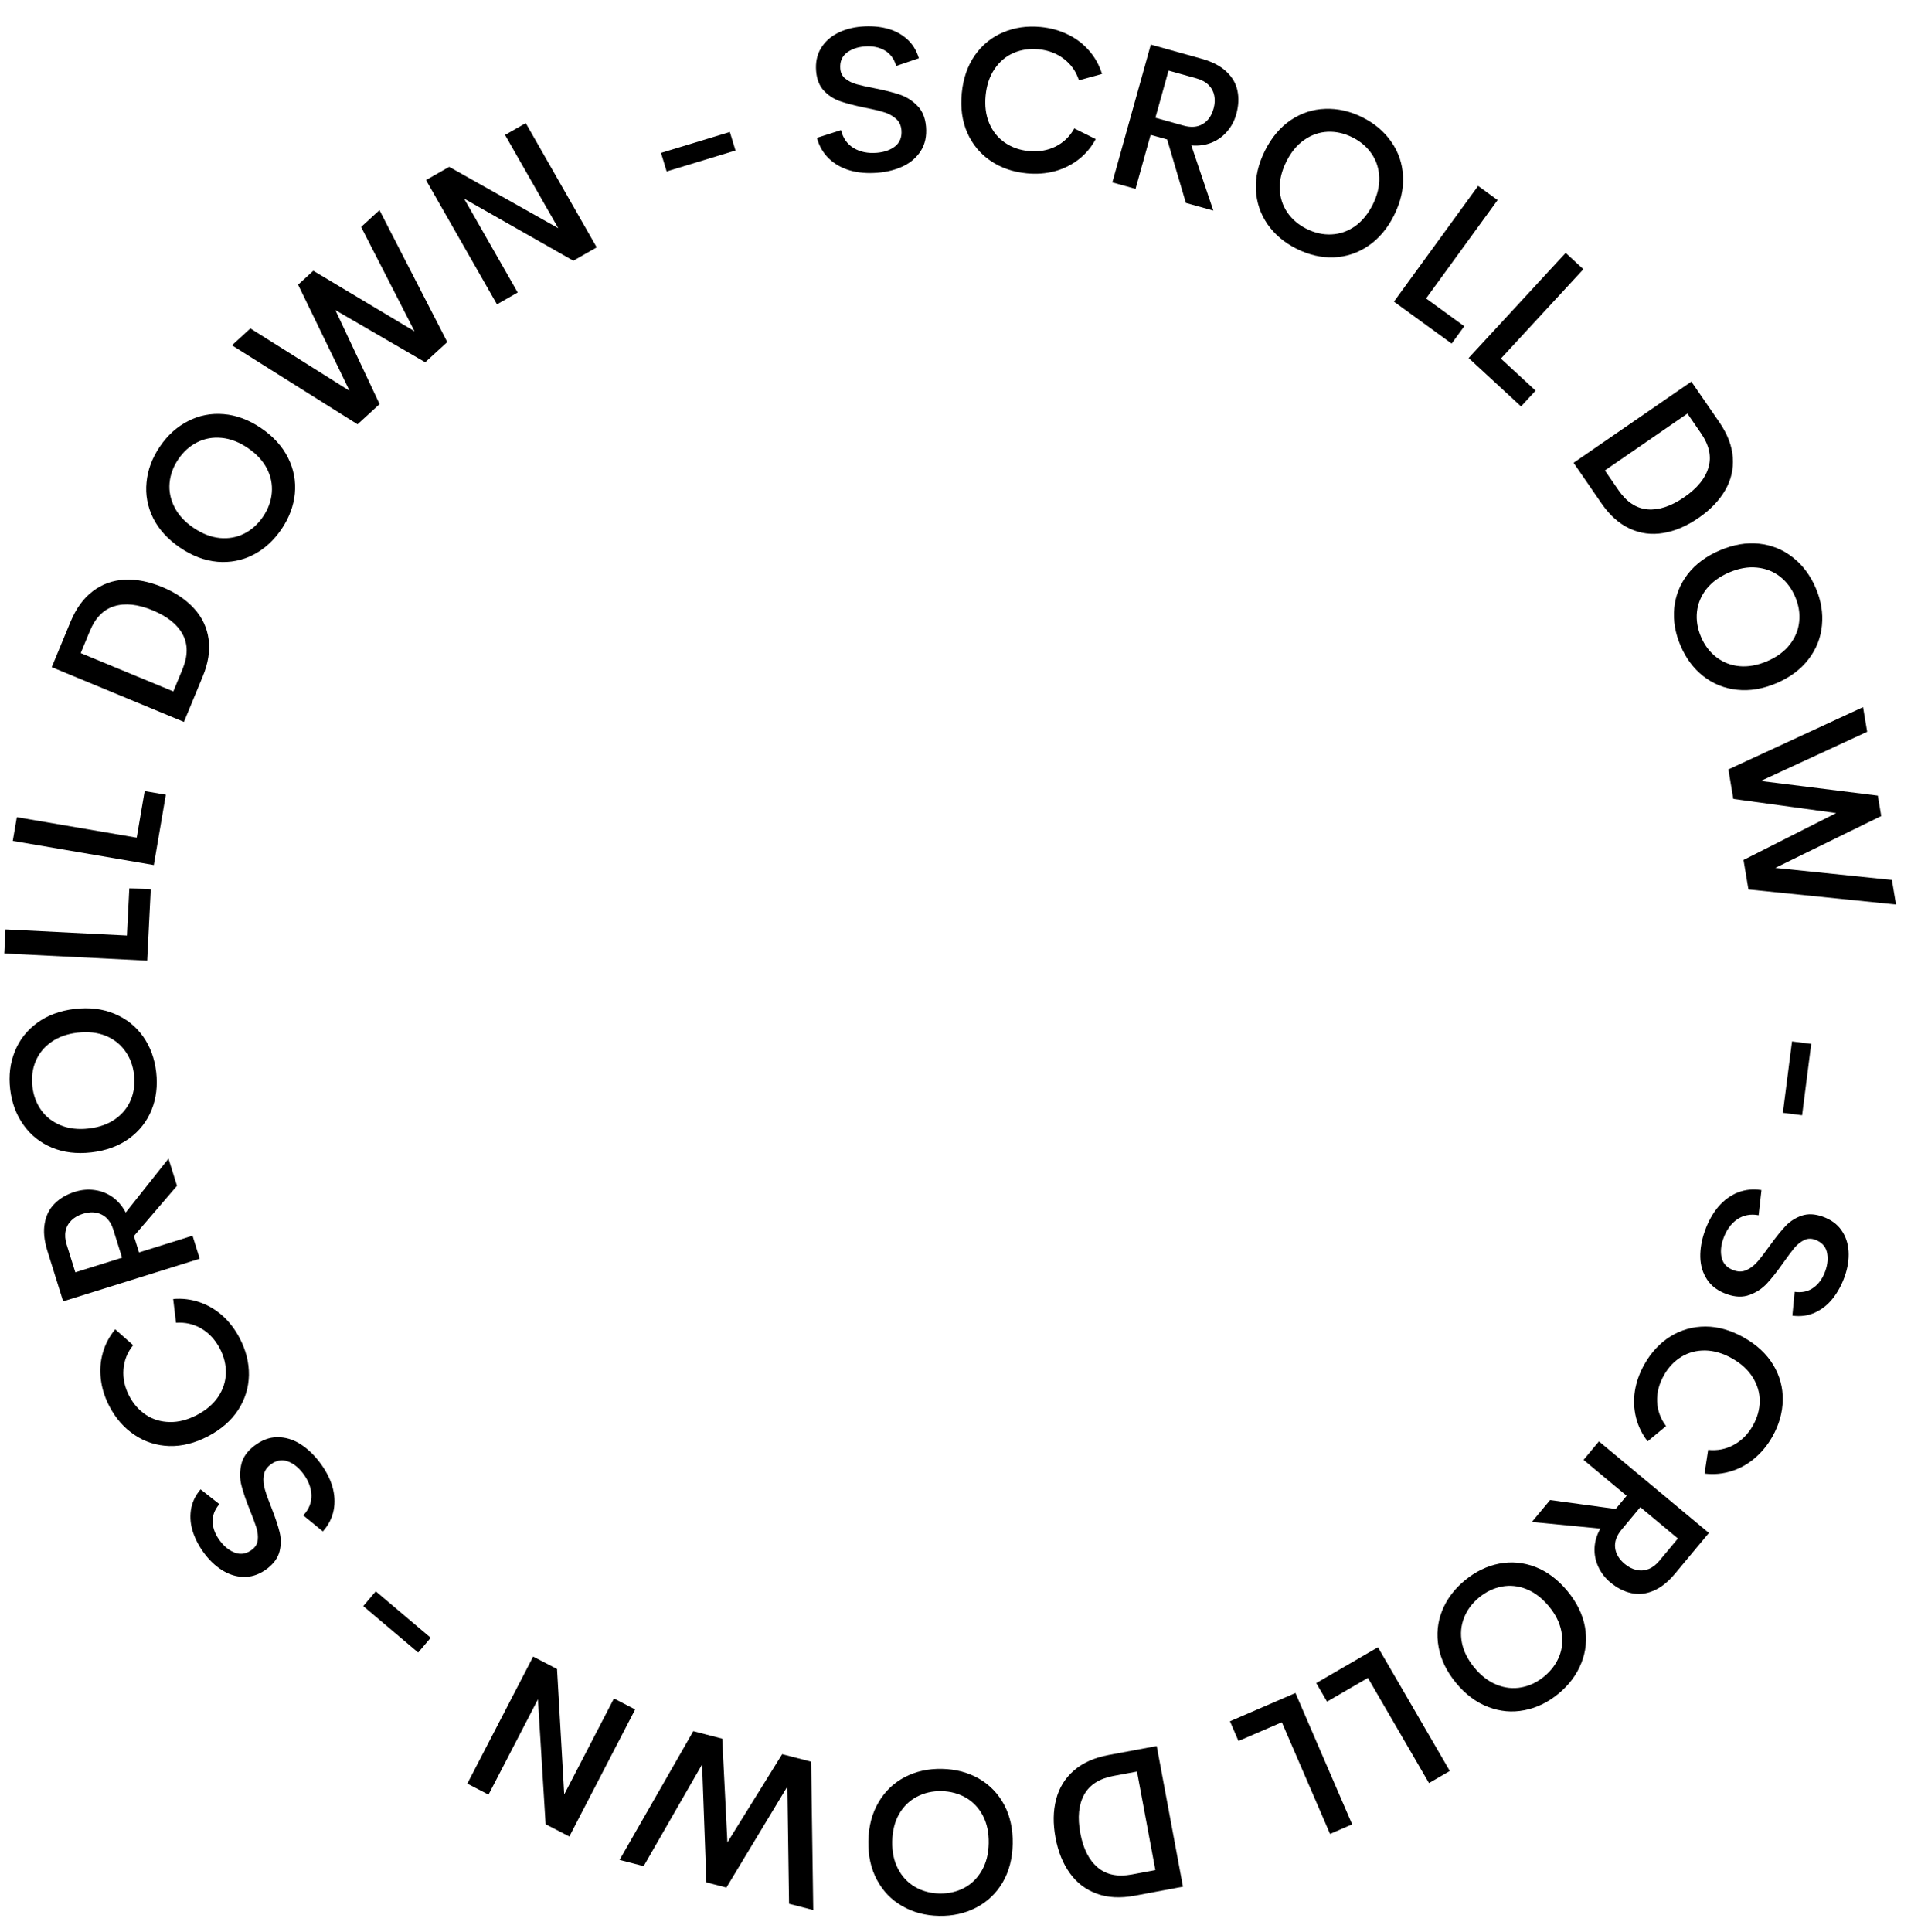 <?xml version="1.0" encoding="UTF-8"?> <svg xmlns="http://www.w3.org/2000/svg" viewBox="0 0 93 94" fill="currentColor"><path d="M88.145 50.792L87.701 54.264L86.766 54.145L87.21 50.672L88.145 50.792Z"></path><path d="M82.968 59.897C83.132 59.434 83.351 59.04 83.624 58.715C83.9 58.395 84.217 58.164 84.575 58.021C84.935 57.879 85.319 57.841 85.724 57.905L85.586 59.13C85.194 59.057 84.846 59.123 84.541 59.33C84.239 59.541 84.014 59.853 83.868 60.267C83.745 60.614 83.719 60.93 83.791 61.214C83.866 61.5 84.064 61.699 84.383 61.812C84.61 61.892 84.821 61.884 85.018 61.788C85.217 61.693 85.395 61.552 85.551 61.365C85.708 61.183 85.912 60.917 86.16 60.566C86.438 60.181 86.686 59.873 86.906 59.644C87.128 59.415 87.389 59.25 87.687 59.149C87.989 59.048 88.327 59.064 88.701 59.197C89.097 59.337 89.4 59.554 89.609 59.85C89.821 60.149 89.939 60.495 89.962 60.886C89.986 61.278 89.923 61.685 89.773 62.109C89.631 62.511 89.44 62.865 89.201 63.17C88.961 63.476 88.674 63.706 88.34 63.86C88.005 64.018 87.634 64.07 87.228 64.016L87.338 62.858C87.7 62.907 88.008 62.838 88.26 62.651C88.515 62.468 88.706 62.197 88.833 61.838C88.952 61.501 88.976 61.19 88.904 60.905C88.831 60.624 88.638 60.428 88.325 60.317C88.135 60.25 87.956 60.259 87.787 60.344C87.619 60.43 87.464 60.556 87.322 60.723C87.183 60.892 87.002 61.133 86.78 61.448C86.488 61.863 86.225 62.197 85.991 62.449C85.757 62.701 85.475 62.886 85.147 63.004C84.82 63.127 84.453 63.116 84.045 62.972C83.612 62.819 83.29 62.582 83.079 62.262C82.867 61.942 82.757 61.577 82.747 61.166C82.739 60.759 82.812 60.336 82.968 59.897Z"></path><path d="M80.029 66.379C80.357 65.799 80.779 65.348 81.294 65.026C81.812 64.706 82.382 64.545 83.003 64.545C83.622 64.548 84.246 64.728 84.875 65.084C85.501 65.438 85.975 65.88 86.296 66.41C86.615 66.942 86.77 67.512 86.759 68.119C86.751 68.728 86.582 69.323 86.254 69.904C86.014 70.326 85.722 70.68 85.376 70.967C85.034 71.256 84.655 71.462 84.24 71.586C83.827 71.715 83.398 71.753 82.953 71.699L83.129 70.547C83.576 70.595 83.993 70.513 84.379 70.301C84.763 70.092 85.072 69.781 85.306 69.367C85.524 68.982 85.635 68.585 85.639 68.175C85.641 67.769 85.528 67.383 85.3 67.019C85.076 66.656 84.742 66.349 84.3 66.099C83.856 65.847 83.418 65.718 82.989 65.71C82.562 65.704 82.175 65.806 81.827 66.017C81.478 66.231 81.194 66.531 80.976 66.916C80.74 67.332 80.63 67.758 80.646 68.193C80.664 68.63 80.809 69.028 81.081 69.388L80.183 70.131C79.911 69.779 79.722 69.391 79.617 68.969C79.514 68.551 79.496 68.12 79.564 67.676C79.635 67.234 79.79 66.802 80.029 66.379Z"></path><path d="M78.628 73.421L79.163 72.779L77.065 71.032L77.815 70.132L83.165 74.588L81.519 76.566C81.177 76.976 80.823 77.255 80.458 77.404C80.093 77.558 79.734 77.594 79.382 77.513C79.031 77.436 78.694 77.263 78.371 76.995C78.111 76.778 77.915 76.523 77.782 76.23C77.647 75.94 77.586 75.633 77.601 75.311C77.618 74.99 77.712 74.679 77.883 74.376L74.55 74.053L75.437 72.987L78.628 73.421ZM79.827 73.333L78.921 74.421C78.675 74.716 78.569 75.011 78.602 75.306C78.636 75.601 78.793 75.865 79.073 76.099C79.251 76.246 79.438 76.343 79.634 76.387C79.832 76.434 80.027 76.421 80.219 76.348C80.412 76.275 80.589 76.141 80.751 75.946L81.658 74.858L79.827 73.333Z"></path><path d="M71.288 76.895C71.803 76.47 72.358 76.199 72.954 76.082C73.552 75.967 74.141 76.021 74.721 76.242C75.301 76.469 75.82 76.859 76.278 77.413C76.737 77.968 77.022 78.549 77.133 79.159C77.241 79.77 77.182 80.358 76.955 80.921C76.73 81.487 76.361 81.983 75.847 82.408C75.332 82.833 74.777 83.102 74.182 83.214C73.586 83.331 72.999 83.278 72.421 83.054C71.841 82.833 71.322 82.445 70.863 81.89C70.405 81.336 70.121 80.752 70.01 80.138C69.899 79.528 69.956 78.941 70.18 78.375C70.405 77.814 70.774 77.32 71.288 76.895ZM71.979 77.73C71.638 78.013 71.394 78.343 71.247 78.722C71.098 79.103 71.063 79.504 71.144 79.923C71.226 80.344 71.431 80.754 71.759 81.15C72.083 81.541 72.443 81.816 72.839 81.974C73.238 82.134 73.638 82.177 74.041 82.102C74.441 82.028 74.812 81.851 75.153 81.569C75.494 81.287 75.739 80.955 75.889 80.574C76.036 80.195 76.068 79.794 75.985 79.373C75.905 78.953 75.703 78.548 75.379 78.157C75.051 77.76 74.688 77.482 74.29 77.322C73.893 77.164 73.495 77.121 73.095 77.195C72.692 77.27 72.32 77.448 71.979 77.73Z"></path><path d="M64.582 82.796L64.057 81.893L67.059 80.149L70.556 86.17L69.543 86.759L66.57 81.641L64.582 82.796Z"></path><path d="M60.271 84.711L59.857 83.752L63.044 82.376L65.804 88.768L64.728 89.233L62.382 83.8L60.271 84.711Z"></path><path d="M57.57 91.8L55.223 92.239C54.525 92.369 53.91 92.337 53.377 92.142C52.84 91.947 52.404 91.616 52.069 91.149C51.73 90.683 51.497 90.107 51.369 89.422C51.241 88.737 51.25 88.115 51.397 87.554C51.541 86.994 51.828 86.526 52.258 86.151C52.685 85.777 53.247 85.525 53.945 85.394L56.292 84.956L57.57 91.8ZM54.184 86.412C53.5 86.54 53.025 86.844 52.76 87.324C52.493 87.808 52.431 88.432 52.574 89.197C52.716 89.959 52.999 90.515 53.422 90.867C53.843 91.222 54.395 91.335 55.08 91.207L56.227 90.993L55.332 86.198L54.184 86.412Z"></path><path d="M45.838 86.068C46.505 86.081 47.102 86.237 47.631 86.537C48.159 86.841 48.571 87.265 48.866 87.812C49.158 88.361 49.297 88.995 49.283 89.715C49.27 90.434 49.106 91.061 48.793 91.595C48.477 92.129 48.049 92.536 47.51 92.816C46.97 93.098 46.367 93.233 45.7 93.22C45.032 93.207 44.436 93.049 43.911 92.746C43.383 92.446 42.973 92.023 42.681 91.477C42.385 90.931 42.245 90.298 42.258 89.579C42.272 88.86 42.438 88.231 42.754 87.694C43.067 87.159 43.493 86.751 44.033 86.468C44.569 86.189 45.17 86.055 45.838 86.068ZM45.817 87.152C45.374 87.144 44.974 87.235 44.615 87.427C44.253 87.618 43.966 87.899 43.754 88.27C43.541 88.643 43.43 89.087 43.42 89.601C43.41 90.109 43.505 90.552 43.702 90.93C43.9 91.312 44.176 91.605 44.53 91.811C44.881 92.016 45.278 92.123 45.721 92.132C46.163 92.14 46.565 92.049 46.927 91.857C47.286 91.665 47.571 91.383 47.784 91.009C47.996 90.639 48.107 90.2 48.117 89.692C48.127 89.178 48.033 88.73 47.835 88.348C47.637 87.97 47.363 87.678 47.012 87.473C46.658 87.268 46.259 87.161 45.817 87.152Z"></path><path d="M39.577 92.936L38.399 92.632L38.318 86.926L35.35 91.843L34.377 91.591L34.167 85.852L31.323 90.8L30.151 90.497L33.739 84.233L35.148 84.598L35.399 89.646L38.064 85.353L39.473 85.717L39.577 92.936Z"></path><path d="M22.742 86.786L25.946 80.604L27.108 81.207L27.458 87.311L29.878 82.642L30.91 83.177L27.706 89.359L26.552 88.761L26.178 82.683L23.774 87.321L22.742 86.786Z"></path><path d="M20.351 80.407L17.677 78.147L18.286 77.427L20.959 79.688L20.351 80.407Z"></path><path d="M15.531 71.117C15.832 71.506 16.044 71.903 16.169 72.309C16.288 72.714 16.311 73.106 16.237 73.484C16.161 73.864 15.986 74.207 15.712 74.513L14.758 73.733C15.031 73.443 15.164 73.115 15.155 72.747C15.142 72.379 15.001 72.02 14.732 71.673C14.507 71.382 14.256 71.189 13.978 71.096C13.697 71.004 13.423 71.062 13.155 71.269C12.964 71.416 12.856 71.599 12.831 71.816C12.803 72.035 12.825 72.261 12.897 72.493C12.965 72.724 13.079 73.039 13.239 73.438C13.412 73.88 13.536 74.256 13.61 74.564C13.682 74.875 13.68 75.184 13.603 75.49C13.524 75.797 13.328 76.073 13.014 76.316C12.681 76.572 12.335 76.709 11.973 76.725C11.606 76.741 11.252 76.653 10.91 76.46C10.568 76.268 10.26 75.994 9.985 75.639C9.724 75.302 9.53 74.95 9.403 74.583C9.276 74.216 9.238 73.85 9.289 73.486C9.339 73.118 9.496 72.779 9.761 72.467L10.675 73.186C10.437 73.465 10.329 73.76 10.349 74.074C10.364 74.387 10.489 74.694 10.722 74.995C10.941 75.279 11.189 75.467 11.467 75.561C11.743 75.652 12.013 75.596 12.276 75.393C12.435 75.269 12.525 75.114 12.544 74.926C12.564 74.738 12.541 74.539 12.478 74.329C12.412 74.121 12.306 73.838 12.162 73.481C11.971 73.011 11.834 72.609 11.749 72.276C11.664 71.942 11.66 71.606 11.739 71.265C11.813 70.924 12.021 70.621 12.363 70.357C12.726 70.076 13.1 69.933 13.483 69.929C13.867 69.925 14.234 70.03 14.585 70.244C14.931 70.458 15.246 70.749 15.531 71.117Z"></path><path d="M11.663 65.112C11.972 65.703 12.122 66.302 12.113 66.91C12.101 67.519 11.926 68.084 11.589 68.605C11.251 69.124 10.761 69.551 10.121 69.886C9.483 70.219 8.855 70.377 8.236 70.359C7.615 70.338 7.053 70.159 6.549 69.82C6.042 69.483 5.633 69.019 5.324 68.427C5.099 67.997 4.96 67.559 4.907 67.113C4.851 66.669 4.883 66.239 5.004 65.823C5.12 65.406 5.321 65.025 5.607 64.681L6.48 65.453C6.196 65.803 6.039 66.198 6.008 66.637C5.975 67.073 6.069 67.501 6.289 67.922C6.494 68.315 6.768 68.624 7.11 68.849C7.45 69.071 7.835 69.186 8.265 69.192C8.691 69.201 9.13 69.087 9.58 68.852C10.033 68.615 10.379 68.318 10.618 67.961C10.855 67.606 10.979 67.225 10.991 66.819C11.001 66.409 10.903 66.009 10.698 65.616C10.476 65.192 10.178 64.869 9.804 64.645C9.428 64.424 9.015 64.329 8.565 64.362L8.428 63.205C8.872 63.168 9.299 63.22 9.711 63.361C10.118 63.501 10.49 63.719 10.826 64.017C11.159 64.317 11.438 64.682 11.663 65.112Z"></path><path d="M6.516 60.142L6.765 60.939L9.37 60.126L9.719 61.245L3.073 63.319L2.306 60.862C2.147 60.353 2.104 59.904 2.178 59.516C2.247 59.126 2.411 58.806 2.67 58.554C2.925 58.301 3.253 58.111 3.654 57.986C3.977 57.886 4.298 57.859 4.616 57.906C4.934 57.95 5.224 58.066 5.487 58.253C5.747 58.442 5.957 58.69 6.118 58.998L8.199 56.374L8.613 57.697L6.516 60.142ZM5.94 61.196L5.518 59.845C5.404 59.478 5.213 59.229 4.947 59.097C4.681 58.965 4.374 58.954 4.026 59.062C3.805 59.131 3.623 59.236 3.479 59.376C3.332 59.517 3.237 59.688 3.194 59.889C3.151 60.09 3.168 60.312 3.243 60.554L3.665 61.906L5.94 61.196Z"></path><path d="M7.6 52.164C7.677 52.827 7.602 53.441 7.376 54.004C7.146 54.569 6.781 55.034 6.279 55.4C5.774 55.763 5.165 55.987 4.45 56.07C3.735 56.153 3.092 56.075 2.521 55.837C1.948 55.595 1.488 55.226 1.138 54.729C0.786 54.232 0.571 53.653 0.494 52.99C0.417 52.327 0.493 51.715 0.723 51.154C0.949 50.59 1.313 50.127 1.815 49.764C2.317 49.398 2.925 49.173 3.639 49.09C4.354 49.007 4.999 49.086 5.574 49.328C6.146 49.566 6.608 49.933 6.961 50.43C7.31 50.923 7.523 51.502 7.6 52.164ZM6.523 52.29C6.472 51.85 6.327 51.465 6.089 51.136C5.85 50.803 5.533 50.556 5.138 50.396C4.739 50.236 4.284 50.185 3.773 50.245C3.269 50.303 2.843 50.456 2.494 50.703C2.143 50.95 1.889 51.263 1.733 51.642C1.577 52.017 1.524 52.424 1.576 52.864C1.627 53.304 1.771 53.69 2.01 54.023C2.248 54.352 2.567 54.597 2.965 54.758C3.361 54.918 3.811 54.969 4.315 54.91C4.826 54.851 5.257 54.698 5.609 54.45C5.957 54.204 6.209 53.892 6.366 53.517C6.521 53.139 6.574 52.729 6.523 52.29Z"></path><path d="M6.293 43.222L7.336 43.274L7.162 46.742L0.208 46.393L0.267 45.222L6.177 45.519L6.293 43.222Z"></path><path d="M7.04 38.492L8.07 38.668L7.485 42.09L0.622 40.916L0.819 39.761L6.653 40.759L7.04 38.492Z"></path><path d="M2.518 32.461L3.431 30.256C3.703 29.6 4.066 29.102 4.521 28.762C4.976 28.418 5.491 28.234 6.066 28.207C6.642 28.178 7.252 28.297 7.895 28.563C8.539 28.83 9.055 29.178 9.445 29.607C9.836 30.033 10.071 30.529 10.15 31.093C10.231 31.655 10.136 32.264 9.864 32.92L8.951 35.126L2.518 32.461ZM8.88 32.565C9.147 31.922 9.151 31.358 8.894 30.874C8.634 30.386 8.145 29.993 7.426 29.696C6.711 29.399 6.09 29.332 5.564 29.495C5.037 29.654 4.64 30.055 4.374 30.699L3.927 31.777L8.434 33.643L8.88 32.565Z"></path><path d="M13.698 25.747C13.323 26.299 12.866 26.715 12.327 26.994C11.785 27.271 11.204 27.385 10.585 27.335C9.965 27.28 9.358 27.051 8.762 26.647C8.167 26.243 7.731 25.765 7.453 25.211C7.178 24.654 7.07 24.074 7.13 23.469C7.187 22.863 7.403 22.284 7.778 21.731C8.152 21.179 8.61 20.766 9.15 20.491C9.69 20.212 10.268 20.099 10.885 20.151C11.504 20.201 12.111 20.428 12.707 20.832C13.302 21.236 13.739 21.717 14.017 22.276C14.294 22.829 14.404 23.409 14.347 24.016C14.289 24.617 14.072 25.194 13.698 25.747ZM12.801 25.138C13.049 24.772 13.191 24.386 13.226 23.981C13.262 23.573 13.183 23.179 12.989 22.799C12.791 22.418 12.48 22.083 12.054 21.794C11.634 21.509 11.211 21.346 10.786 21.306C10.359 21.264 9.962 21.335 9.597 21.52C9.233 21.702 8.927 21.976 8.679 22.343C8.43 22.709 8.288 23.096 8.251 23.504C8.216 23.909 8.298 24.302 8.495 24.684C8.69 25.064 8.997 25.396 9.417 25.681C9.843 25.97 10.27 26.136 10.697 26.178C11.122 26.218 11.517 26.147 11.88 25.965C12.245 25.78 12.552 25.505 12.801 25.138Z"></path><path d="M11.287 16.802L12.184 15.981L17.014 19.019L14.506 13.853L15.247 13.174L20.175 16.122L17.573 11.043L18.466 10.224L21.766 16.644L20.693 17.627L16.321 15.09L18.472 19.663L17.399 20.646L11.287 16.802Z"></path><path d="M25.586 5.99L29.039 12.036L27.902 12.685L22.585 9.665L25.193 14.232L24.184 14.808L20.731 8.762L21.859 8.118L27.168 11.103L24.577 6.566L25.586 5.99Z"></path><path d="M32.168 7.439L35.518 6.421L35.792 7.323L32.442 8.341L32.168 7.439Z"></path><path d="M42.7 8.406C42.21 8.446 41.761 8.408 41.353 8.29C40.948 8.17 40.607 7.975 40.331 7.707C40.054 7.436 39.862 7.102 39.755 6.706L40.929 6.331C41.023 6.719 41.226 7.009 41.539 7.202C41.855 7.392 42.232 7.47 42.67 7.434C43.036 7.404 43.335 7.298 43.565 7.116C43.795 6.931 43.896 6.67 43.869 6.332C43.849 6.092 43.755 5.902 43.587 5.762C43.419 5.619 43.218 5.515 42.984 5.449C42.753 5.38 42.427 5.303 42.005 5.22C41.54 5.124 41.158 5.022 40.859 4.916C40.559 4.806 40.302 4.636 40.087 4.405C39.872 4.171 39.749 3.857 39.717 3.461C39.683 3.042 39.757 2.677 39.941 2.365C40.128 2.049 40.395 1.8 40.743 1.619C41.09 1.437 41.488 1.328 41.936 1.292C42.361 1.257 42.762 1.287 43.139 1.38C43.515 1.474 43.842 1.641 44.12 1.883C44.401 2.125 44.6 2.442 44.717 2.834L43.615 3.208C43.511 2.857 43.323 2.605 43.049 2.45C42.778 2.293 42.453 2.229 42.073 2.26C41.717 2.289 41.423 2.395 41.193 2.577C40.966 2.758 40.866 3.015 40.893 3.346C40.909 3.547 40.991 3.707 41.138 3.825C41.284 3.944 41.463 4.034 41.674 4.095C41.884 4.153 42.179 4.219 42.557 4.293C43.055 4.39 43.466 4.494 43.792 4.604C44.118 4.715 44.402 4.896 44.645 5.148C44.89 5.395 45.03 5.735 45.065 6.167C45.102 6.624 45.018 7.015 44.813 7.338C44.607 7.662 44.319 7.913 43.948 8.09C43.58 8.263 43.164 8.369 42.7 8.406Z"></path><path d="M49.96 8.433C49.295 8.369 48.712 8.167 48.208 7.827C47.705 7.484 47.327 7.029 47.074 6.462C46.825 5.895 46.735 5.252 46.805 4.532C46.874 3.816 47.085 3.204 47.439 2.695C47.795 2.187 48.253 1.814 48.812 1.577C49.372 1.337 49.984 1.249 50.648 1.313C51.131 1.36 51.574 1.483 51.976 1.682C52.379 1.878 52.722 2.14 53.004 2.468C53.29 2.793 53.498 3.17 53.63 3.598L52.507 3.906C52.368 3.478 52.124 3.13 51.773 2.864C51.426 2.598 51.016 2.443 50.543 2.397C50.103 2.354 49.694 2.415 49.319 2.578C48.947 2.741 48.64 3.001 48.4 3.357C48.16 3.71 48.015 4.139 47.966 4.645C47.917 5.153 47.976 5.605 48.144 6.001C48.312 6.393 48.563 6.705 48.897 6.937C49.235 7.169 49.624 7.307 50.064 7.349C50.541 7.395 50.974 7.323 51.366 7.132C51.757 6.937 52.062 6.643 52.28 6.249L53.324 6.767C53.113 7.158 52.836 7.488 52.493 7.756C52.153 8.021 51.767 8.212 51.333 8.331C50.9 8.446 50.442 8.48 49.96 8.433Z"></path><path d="M56.8 6.786L55.995 6.561L55.261 9.19L54.133 8.875L56.005 2.169L58.483 2.86C58.998 3.004 59.398 3.212 59.683 3.484C59.973 3.754 60.153 4.066 60.223 4.421C60.297 4.773 60.277 5.151 60.164 5.555C60.074 5.881 59.922 6.165 59.709 6.406C59.499 6.649 59.244 6.829 58.944 6.948C58.645 7.064 58.322 7.106 57.977 7.074L59.047 10.247L57.712 9.874L56.8 6.786ZM56.228 5.729L57.592 6.109C57.962 6.213 58.274 6.188 58.529 6.037C58.785 5.885 58.962 5.633 59.059 5.282C59.122 5.06 59.133 4.85 59.093 4.653C59.054 4.453 58.962 4.28 58.817 4.135C58.672 3.989 58.477 3.883 58.232 3.814L56.868 3.434L56.228 5.729Z"></path><path d="M63.104 12.107C62.507 11.809 62.035 11.411 61.687 10.913C61.34 10.412 61.151 9.852 61.119 9.232C61.091 8.61 61.238 7.978 61.559 7.334C61.881 6.691 62.298 6.195 62.81 5.847C63.325 5.5 63.886 5.316 64.493 5.296C65.102 5.273 65.705 5.41 66.302 5.708C66.899 6.007 67.369 6.405 67.713 6.905C68.061 7.402 68.249 7.961 68.279 8.579C68.311 9.199 68.166 9.831 67.844 10.475C67.523 11.118 67.104 11.615 66.587 11.964C66.075 12.312 65.514 12.498 64.906 12.522C64.302 12.544 63.701 12.405 63.104 12.107ZM63.589 11.137C63.985 11.335 64.386 11.425 64.792 11.406C65.201 11.388 65.581 11.258 65.932 11.015C66.284 10.768 66.575 10.415 66.805 9.955C67.032 9.501 67.137 9.061 67.121 8.634C67.107 8.205 66.984 7.821 66.752 7.483C66.523 7.147 66.211 6.88 65.815 6.682C65.419 6.484 65.016 6.394 64.607 6.412C64.201 6.431 63.822 6.563 63.47 6.809C63.119 7.053 62.83 7.401 62.603 7.856C62.373 8.316 62.266 8.761 62.28 9.19C62.296 9.617 62.419 9.998 62.647 10.334C62.879 10.672 63.193 10.94 63.589 11.137Z"></path><path d="M71.261 15.874L70.646 16.719L67.838 14.677L71.934 9.046L72.882 9.735L69.401 14.521L71.261 15.874Z"></path><path d="M74.732 19.008L74.023 19.776L71.472 17.421L76.195 12.305L77.056 13.1L73.042 17.448L74.732 19.008Z"></path><path d="M82.312 18.569L83.667 20.535C84.07 21.119 84.29 21.695 84.329 22.261C84.369 22.83 84.244 23.363 83.954 23.859C83.665 24.359 83.234 24.806 82.66 25.201C82.087 25.596 81.514 25.841 80.942 25.934C80.372 26.031 79.828 25.959 79.311 25.718C78.795 25.481 78.336 25.07 77.933 24.485L76.579 22.519L82.312 18.569ZM78.766 23.852C79.162 24.426 79.632 24.736 80.178 24.783C80.729 24.83 81.325 24.633 81.965 24.192C82.603 23.752 82.997 23.268 83.146 22.738C83.299 22.209 83.178 21.658 82.783 21.085L82.121 20.124L78.104 22.891L78.766 23.852Z"></path><path d="M81.787 31.418C81.524 30.804 81.421 30.195 81.478 29.59C81.538 28.984 81.756 28.434 82.132 27.941C82.513 27.449 83.035 27.061 83.696 26.779C84.358 26.496 84.996 26.388 85.612 26.454C86.229 26.523 86.776 26.746 87.252 27.123C87.731 27.498 88.102 27.993 88.364 28.607C88.627 29.22 88.727 29.829 88.666 30.432C88.61 31.037 88.393 31.584 88.015 32.075C87.638 32.569 87.119 32.957 86.457 33.24C85.796 33.522 85.155 33.63 84.535 33.562C83.919 33.496 83.371 33.275 82.892 32.9C82.417 32.525 82.049 32.032 81.787 31.418ZM82.783 30.992C82.957 31.399 83.205 31.727 83.527 31.975C83.851 32.226 84.225 32.373 84.65 32.414C85.077 32.454 85.528 32.373 86.001 32.171C86.468 31.971 86.833 31.704 87.097 31.368C87.363 31.031 87.517 30.659 87.559 30.252C87.603 29.848 87.537 29.442 87.363 29.035C87.189 28.628 86.941 28.299 86.617 28.047C86.295 27.799 85.92 27.655 85.492 27.615C85.068 27.573 84.622 27.652 84.155 27.852C83.682 28.054 83.312 28.323 83.045 28.66C82.782 28.996 82.628 29.366 82.585 29.77C82.543 30.178 82.609 30.585 82.783 30.992Z"></path><path d="M90.667 34.407L90.868 35.606L85.688 38.001L91.386 38.713L91.552 39.705L86.395 42.23L92.072 42.816L92.271 44.011L85.09 43.279L84.85 41.844L89.36 39.561L84.354 38.873L84.114 37.438L90.667 34.407Z"></path></svg> 